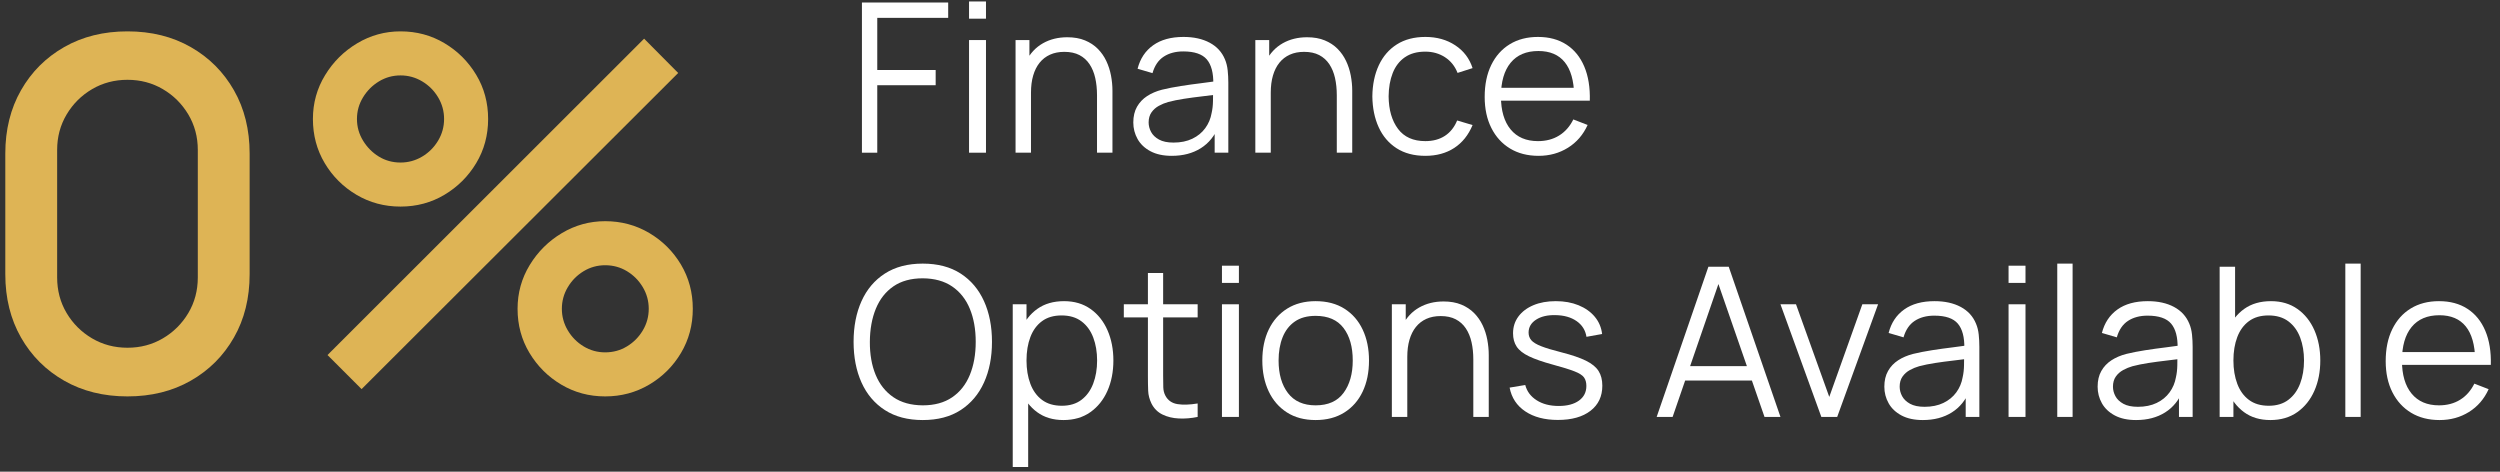 <?xml version="1.0" encoding="UTF-8"?> <svg xmlns="http://www.w3.org/2000/svg" xmlns:xlink="http://www.w3.org/1999/xlink" width="212px" height="40px" viewBox="0 0 212 40" version="1.1"><rect x="0" y="0" width="212" height="40" fill="#333333" stroke="none"/><title>Group 25</title><g id="UI-Design" stroke="none" stroke-width="1" fill="none" fill-rule="evenodd"><g id="Black_Friday_Landing_V1" transform="translate(-608, -589)" fill-rule="nonzero"><g id="Group-38" transform="translate(608.45, 589.125)"><g id="0%" transform="translate(0, 2.535)" fill="#DEB455"><path d="M10.36,30.955 C8.337,30.955 6.549,30.511 4.994,29.624 C3.439,28.737 2.218,27.516 1.331,25.961 C0.444,24.406 0,22.618 0,20.595 L0,10.36 C0,8.337 0.444,6.549 1.331,4.994 C2.218,3.439 3.439,2.218 4.994,1.331 C6.549,0.444 8.337,0 10.36,0 C12.382,0 14.171,0.444 15.725,1.331 C17.28,2.218 18.501,3.439 19.388,4.994 C20.276,6.549 20.719,8.337 20.719,10.36 L20.719,20.595 C20.719,22.618 20.276,24.406 19.388,25.961 C18.501,27.516 17.28,28.737 15.725,29.624 C14.171,30.511 12.382,30.955 10.36,30.955 Z M10.36,26.828 C11.46,26.828 12.461,26.563 13.362,26.033 C14.263,25.503 14.982,24.788 15.519,23.887 C16.055,22.986 16.324,21.978 16.324,20.864 L16.324,10.05 C16.324,8.949 16.055,7.949 15.519,7.047 C14.982,6.146 14.263,5.431 13.362,4.901 C12.461,4.372 11.46,4.107 10.36,4.107 C9.259,4.107 8.258,4.372 7.357,4.901 C6.456,5.431 5.737,6.146 5.2,7.047 C4.664,7.949 4.396,8.949 4.396,10.05 L4.396,20.864 C4.396,21.978 4.664,22.986 5.2,23.887 C5.737,24.788 6.456,25.503 7.357,26.033 C8.258,26.563 9.259,26.828 10.36,26.828 Z" id="Shape"></path><path d="M30.212,30.336 L27.323,27.447 L54.171,0.619 L57.06,3.529 L30.212,30.336 Z M50.869,30.955 C49.507,30.955 48.266,30.621 47.144,29.954 C46.023,29.287 45.126,28.393 44.451,27.271 C43.777,26.15 43.44,24.902 43.44,23.526 C43.44,22.178 43.784,20.939 44.472,19.811 C45.16,18.683 46.068,17.782 47.196,17.108 C48.324,16.434 49.549,16.097 50.869,16.097 C52.231,16.097 53.476,16.43 54.605,17.097 C55.733,17.765 56.63,18.659 57.298,19.78 C57.965,20.902 58.299,22.15 58.299,23.526 C58.299,24.902 57.965,26.15 57.298,27.271 C56.63,28.393 55.733,29.287 54.605,29.954 C53.476,30.621 52.231,30.955 50.869,30.955 Z M50.869,27.22 C51.544,27.22 52.159,27.051 52.716,26.714 C53.274,26.377 53.721,25.927 54.058,25.362 C54.395,24.798 54.563,24.186 54.563,23.526 C54.563,22.865 54.395,22.253 54.058,21.689 C53.721,21.125 53.274,20.675 52.716,20.337 C52.159,20 51.544,19.832 50.869,19.832 C50.209,19.832 49.6,20 49.043,20.337 C48.486,20.675 48.039,21.125 47.702,21.689 C47.365,22.253 47.196,22.865 47.196,23.526 C47.196,24.186 47.365,24.798 47.702,25.362 C48.039,25.927 48.486,26.377 49.043,26.714 C49.6,27.051 50.209,27.22 50.869,27.22 Z M33.514,14.858 C32.152,14.858 30.907,14.525 29.779,13.858 C28.651,13.19 27.753,12.296 27.086,11.175 C26.418,10.053 26.085,8.805 26.085,7.429 C26.085,6.081 26.429,4.843 27.117,3.715 C27.804,2.586 28.712,1.685 29.841,1.011 C30.969,0.337 32.193,0 33.514,0 C34.876,0 36.118,0.334 37.239,1.001 C38.36,1.668 39.258,2.562 39.932,3.684 C40.606,4.805 40.943,6.053 40.943,7.429 C40.943,8.805 40.606,10.053 39.932,11.175 C39.258,12.296 38.36,13.19 37.239,13.858 C36.118,14.525 34.876,14.858 33.514,14.858 Z M33.514,11.123 C34.174,11.123 34.787,10.955 35.351,10.618 C35.915,10.281 36.365,9.83 36.702,9.266 C37.039,8.702 37.208,8.09 37.208,7.429 C37.208,6.769 37.039,6.157 36.702,5.593 C36.365,5.028 35.915,4.578 35.351,4.241 C34.787,3.904 34.174,3.735 33.514,3.735 C32.854,3.735 32.245,3.904 31.688,4.241 C31.13,4.578 30.68,5.028 30.336,5.593 C29.992,6.157 29.82,6.769 29.82,7.429 C29.82,8.09 29.992,8.702 30.336,9.266 C30.68,9.83 31.127,10.281 31.677,10.618 C32.228,10.955 32.84,11.123 33.514,11.123 Z" id="Shape"></path></g><g id="Finance-Options-Avai" transform="translate(71.934, 0)" fill="#FFFFFF"><polygon id="Path" points="0.708 12.824 0.708 0.088 8.022 0.088 8.022 1.389 2.008 1.389 2.008 5.811 6.96 5.811 6.96 7.102 2.008 7.102 2.008 12.824"></polygon><path d="M9.791,1.459 L9.791,0 L11.227,0 L11.227,1.459 L9.791,1.459 Z M9.791,12.824 L9.791,3.272 L11.227,3.272 L11.227,12.824 L9.791,12.824 Z" id="Shape"></path><path d="M20.643,12.824 L20.643,7.951 C20.643,7.42 20.592,6.932 20.492,6.487 C20.392,6.042 20.231,5.653 20.01,5.32 C19.789,4.987 19.503,4.729 19.152,4.546 C18.801,4.363 18.375,4.272 17.874,4.272 C17.414,4.272 17.009,4.351 16.658,4.511 C16.307,4.67 16.013,4.898 15.774,5.196 C15.535,5.494 15.354,5.855 15.23,6.279 C15.106,6.704 15.044,7.187 15.044,7.73 L14.124,7.526 C14.124,6.548 14.295,5.725 14.637,5.059 C14.979,4.393 15.451,3.889 16.052,3.547 C16.654,3.205 17.344,3.034 18.122,3.034 C18.694,3.034 19.194,3.122 19.621,3.299 C20.049,3.476 20.411,3.715 20.709,4.015 C21.007,4.316 21.247,4.659 21.43,5.046 C21.612,5.432 21.745,5.842 21.828,6.275 C21.91,6.708 21.952,7.14 21.952,7.571 L21.952,12.824 L20.643,12.824 Z M13.735,12.824 L13.735,3.272 L14.911,3.272 L14.911,5.625 L15.044,5.625 L15.044,12.824 L13.735,12.824 Z" id="Shape"></path><path d="M26.984,13.09 C26.265,13.09 25.662,12.96 25.175,12.7 C24.689,12.441 24.325,12.096 24.083,11.666 C23.841,11.235 23.72,10.766 23.72,10.259 C23.72,9.741 23.825,9.297 24.034,8.928 C24.244,8.56 24.53,8.258 24.892,8.022 C25.255,7.786 25.675,7.606 26.153,7.482 C26.636,7.364 27.171,7.26 27.758,7.168 C28.344,7.077 28.919,6.997 29.482,6.929 C30.046,6.862 30.539,6.795 30.964,6.731 L30.504,7.014 C30.522,6.07 30.339,5.371 29.956,4.917 C29.572,4.463 28.906,4.236 27.957,4.236 C27.302,4.236 26.75,4.384 26.298,4.679 C25.847,4.973 25.531,5.439 25.348,6.076 L24.083,5.705 C24.301,4.85 24.74,4.186 25.401,3.715 C26.061,3.243 26.919,3.007 27.974,3.007 C28.847,3.007 29.589,3.171 30.199,3.498 C30.809,3.825 31.241,4.298 31.495,4.917 C31.612,5.195 31.689,5.504 31.724,5.846 C31.76,6.188 31.778,6.536 31.778,6.89 L31.778,12.824 L30.619,12.824 L30.619,10.427 L30.955,10.569 C30.631,11.388 30.127,12.013 29.443,12.444 C28.759,12.874 27.939,13.09 26.984,13.09 Z M27.134,11.966 C27.742,11.966 28.272,11.857 28.726,11.639 C29.18,11.421 29.546,11.122 29.823,10.741 C30.1,10.361 30.28,9.932 30.362,9.455 C30.433,9.148 30.472,8.81 30.477,8.442 C30.483,8.073 30.486,7.798 30.486,7.615 L30.982,7.871 C30.539,7.93 30.06,7.989 29.544,8.048 C29.028,8.107 28.521,8.175 28.023,8.252 C27.525,8.328 27.075,8.42 26.674,8.526 C26.403,8.603 26.141,8.71 25.887,8.849 C25.634,8.987 25.426,9.172 25.264,9.401 C25.102,9.631 25.02,9.917 25.02,10.259 C25.02,10.536 25.09,10.805 25.228,11.064 C25.367,11.324 25.591,11.539 25.9,11.71 C26.21,11.881 26.621,11.966 27.134,11.966 Z" id="Shape"></path><path d="M40.976,12.824 L40.976,7.951 C40.976,7.42 40.925,6.932 40.825,6.487 C40.725,6.042 40.564,5.653 40.343,5.32 C40.122,4.987 39.836,4.729 39.485,4.546 C39.134,4.363 38.708,4.272 38.207,4.272 C37.747,4.272 37.342,4.351 36.991,4.511 C36.64,4.67 36.346,4.898 36.107,5.196 C35.868,5.494 35.687,5.855 35.563,6.279 C35.439,6.704 35.377,7.187 35.377,7.73 L34.457,7.526 C34.457,6.548 34.628,5.725 34.97,5.059 C35.312,4.393 35.784,3.889 36.385,3.547 C36.987,3.205 37.677,3.034 38.455,3.034 C39.027,3.034 39.527,3.122 39.954,3.299 C40.382,3.476 40.744,3.715 41.042,4.015 C41.34,4.316 41.58,4.659 41.763,5.046 C41.946,5.432 42.078,5.842 42.161,6.275 C42.243,6.708 42.285,7.14 42.285,7.571 L42.285,12.824 L40.976,12.824 Z M34.068,12.824 L34.068,3.272 L35.244,3.272 L35.244,5.625 L35.377,5.625 L35.377,12.824 L34.068,12.824 Z" id="Shape"></path><path d="M48.484,13.09 C47.523,13.09 46.71,12.874 46.043,12.444 C45.377,12.013 44.871,11.419 44.527,10.662 C44.182,9.904 44.003,9.033 43.991,8.048 C44.003,7.046 44.186,6.166 44.54,5.408 C44.894,4.651 45.404,4.061 46.07,3.639 C46.736,3.218 47.544,3.007 48.493,3.007 C49.46,3.007 50.302,3.243 51.018,3.715 C51.735,4.186 52.226,4.832 52.491,5.651 L51.217,6.058 C50.993,5.486 50.638,5.043 50.152,4.727 C49.665,4.412 49.109,4.254 48.484,4.254 C47.783,4.254 47.202,4.415 46.742,4.736 C46.282,5.057 45.94,5.504 45.716,6.076 C45.492,6.648 45.377,7.305 45.371,8.048 C45.383,9.192 45.648,10.11 46.167,10.803 C46.686,11.496 47.458,11.842 48.484,11.842 C49.133,11.842 49.686,11.694 50.143,11.396 C50.6,11.098 50.946,10.663 51.182,10.091 L52.491,10.48 C52.137,11.33 51.618,11.977 50.934,12.422 C50.25,12.867 49.434,13.09 48.484,13.09 Z" id="Path"></path><path d="M58.089,13.09 C57.158,13.09 56.351,12.883 55.67,12.47 C54.989,12.058 54.46,11.477 54.083,10.728 C53.705,9.979 53.517,9.101 53.517,8.093 C53.517,7.049 53.703,6.147 54.074,5.386 C54.445,4.626 54.969,4.039 55.644,3.626 C56.319,3.213 57.116,3.007 58.036,3.007 C58.98,3.007 59.784,3.224 60.451,3.657 C61.117,4.09 61.621,4.711 61.963,5.519 C62.305,6.327 62.461,7.291 62.432,8.411 L61.105,8.411 L61.105,7.951 C61.082,6.713 60.815,5.778 60.305,5.147 C59.795,4.516 59.05,4.201 58.072,4.201 C57.046,4.201 56.26,4.534 55.715,5.2 C55.169,5.867 54.896,6.816 54.896,8.048 C54.896,9.251 55.169,10.184 55.715,10.848 C56.26,11.511 57.034,11.842 58.036,11.842 C58.72,11.842 59.317,11.685 59.827,11.369 C60.337,11.054 60.74,10.598 61.034,10.003 L62.246,10.472 C61.869,11.303 61.313,11.947 60.579,12.404 C59.845,12.861 59.015,13.09 58.089,13.09 Z M54.437,8.411 L54.437,7.323 L61.733,7.323 L61.733,8.411 L54.437,8.411 Z" id="Shape"></path><path d="M5.864,35.495 C4.596,35.495 3.526,35.214 2.653,34.65 C1.781,34.087 1.12,33.308 0.672,32.311 C0.224,31.315 0,30.165 0,28.862 C0,27.559 0.224,26.409 0.672,25.413 C1.12,24.416 1.781,23.636 2.653,23.073 C3.526,22.51 4.596,22.229 5.864,22.229 C7.137,22.229 8.209,22.51 9.079,23.073 C9.948,23.636 10.609,24.416 11.06,25.413 C11.511,26.409 11.736,27.559 11.736,28.862 C11.736,30.165 11.511,31.315 11.06,32.311 C10.609,33.308 9.948,34.087 9.079,34.65 C8.209,35.214 7.137,35.495 5.864,35.495 Z M5.864,34.248 C6.86,34.248 7.692,34.021 8.358,33.567 C9.024,33.113 9.524,32.481 9.857,31.67 C10.19,30.859 10.357,29.923 10.357,28.862 C10.357,27.801 10.19,26.866 9.857,26.058 C9.524,25.25 9.024,24.62 8.358,24.166 C7.692,23.712 6.86,23.482 5.864,23.476 C4.867,23.476 4.039,23.703 3.379,24.157 C2.718,24.611 2.221,25.243 1.888,26.054 C1.555,26.865 1.386,27.801 1.38,28.862 C1.374,29.923 1.537,30.856 1.871,31.661 C2.204,32.466 2.703,33.097 3.37,33.554 C4.036,34.011 4.867,34.242 5.864,34.248 Z" id="Shape"></path><path d="M17.795,35.495 C16.916,35.495 16.173,35.272 15.566,34.827 C14.959,34.382 14.499,33.778 14.186,33.014 C13.874,32.251 13.717,31.394 13.717,30.445 C13.717,29.478 13.875,28.616 14.191,27.858 C14.506,27.1 14.97,26.503 15.584,26.067 C16.197,25.631 16.952,25.413 17.848,25.413 C18.72,25.413 19.469,25.634 20.094,26.076 C20.719,26.518 21.198,27.12 21.531,27.88 C21.865,28.641 22.031,29.496 22.031,30.445 C22.031,31.4 21.863,32.258 21.527,33.019 C21.191,33.779 20.707,34.382 20.077,34.827 C19.446,35.272 18.685,35.495 17.795,35.495 Z M13.496,39.475 L13.496,25.678 L14.664,25.678 L14.664,32.868 L14.805,32.868 L14.805,39.475 L13.496,39.475 Z M17.662,34.283 C18.328,34.283 18.883,34.115 19.325,33.779 C19.767,33.443 20.099,32.985 20.32,32.404 C20.541,31.823 20.651,31.17 20.651,30.445 C20.651,29.726 20.542,29.077 20.324,28.499 C20.106,27.921 19.774,27.464 19.329,27.128 C18.884,26.792 18.319,26.624 17.636,26.624 C16.969,26.624 16.416,26.786 15.977,27.111 C15.538,27.435 15.209,27.885 14.991,28.459 C14.773,29.034 14.664,29.696 14.664,30.445 C14.664,31.182 14.773,31.841 14.991,32.422 C15.209,33.002 15.539,33.458 15.982,33.788 C16.424,34.118 16.984,34.283 17.662,34.283 Z" id="Shape"></path><path d="M29.177,35.23 C28.641,35.342 28.112,35.386 27.59,35.362 C27.068,35.339 26.602,35.227 26.192,35.026 C25.783,34.826 25.472,34.513 25.259,34.089 C25.088,33.735 24.995,33.377 24.981,33.014 C24.966,32.652 24.959,32.237 24.959,31.772 L24.959,23.025 L26.25,23.025 L26.25,31.719 C26.25,32.12 26.254,32.454 26.263,32.722 C26.272,32.991 26.332,33.228 26.444,33.434 C26.657,33.829 26.994,34.065 27.457,34.142 C27.92,34.219 28.493,34.201 29.177,34.089 L29.177,35.23 Z M22.916,26.792 L22.916,25.678 L29.177,25.678 L29.177,26.792 L22.916,26.792 Z" id="Shape"></path><path d="M31.238,23.865 L31.238,22.406 L32.675,22.406 L32.675,23.865 L31.238,23.865 Z M31.238,35.23 L31.238,25.678 L32.675,25.678 L32.675,35.23 L31.238,35.23 Z" id="Shape"></path><path d="M39.18,35.495 C38.231,35.495 37.42,35.28 36.748,34.849 C36.076,34.419 35.56,33.824 35.2,33.063 C34.841,32.302 34.661,31.43 34.661,30.445 C34.661,29.443 34.844,28.564 35.209,27.809 C35.575,27.055 36.095,26.467 36.77,26.045 C37.445,25.623 38.249,25.413 39.18,25.413 C40.135,25.413 40.951,25.626 41.626,26.054 C42.301,26.481 42.817,27.074 43.173,27.831 C43.53,28.589 43.708,29.46 43.708,30.445 C43.708,31.447 43.529,32.327 43.169,33.085 C42.809,33.843 42.29,34.434 41.612,34.858 C40.934,35.283 40.124,35.495 39.18,35.495 Z M39.18,34.248 C40.242,34.248 41.032,33.896 41.55,33.191 C42.069,32.487 42.329,31.571 42.329,30.445 C42.329,29.289 42.068,28.37 41.546,27.686 C41.024,27.002 40.236,26.66 39.18,26.66 C38.467,26.66 37.879,26.82 37.416,27.142 C36.953,27.463 36.608,27.908 36.381,28.477 C36.154,29.046 36.04,29.702 36.04,30.445 C36.04,31.595 36.306,32.516 36.836,33.209 C37.367,33.902 38.148,34.248 39.18,34.248 Z" id="Shape"></path><path d="M52.553,35.23 L52.553,30.357 C52.553,29.826 52.503,29.338 52.402,28.893 C52.302,28.448 52.141,28.058 51.92,27.725 C51.699,27.392 51.413,27.134 51.062,26.951 C50.712,26.769 50.286,26.677 49.784,26.677 C49.325,26.677 48.919,26.757 48.568,26.916 C48.218,27.075 47.923,27.304 47.684,27.602 C47.445,27.899 47.264,28.26 47.14,28.685 C47.016,29.109 46.954,29.593 46.954,30.135 L46.035,29.932 C46.035,28.953 46.206,28.131 46.547,27.464 C46.889,26.798 47.361,26.294 47.963,25.952 C48.564,25.61 49.254,25.439 50.032,25.439 C50.604,25.439 51.104,25.528 51.531,25.704 C51.959,25.881 52.321,26.12 52.619,26.421 C52.917,26.722 53.157,27.065 53.34,27.451 C53.523,27.837 53.655,28.247 53.738,28.681 C53.82,29.114 53.862,29.546 53.862,29.976 L53.862,35.23 L52.553,35.23 Z M45.645,35.23 L45.645,25.678 L46.822,25.678 L46.822,28.03 L46.954,28.03 L46.954,35.23 L45.645,35.23 Z" id="Shape"></path><path d="M59.725,35.486 C58.605,35.486 57.684,35.244 56.962,34.761 C56.239,34.278 55.796,33.605 55.631,32.744 L56.957,32.523 C57.099,33.066 57.422,33.498 57.926,33.819 C58.43,34.14 59.053,34.301 59.796,34.301 C60.521,34.301 61.093,34.149 61.512,33.846 C61.931,33.542 62.14,33.128 62.14,32.603 C62.14,32.308 62.074,32.068 61.941,31.882 C61.808,31.696 61.539,31.524 61.132,31.365 C60.725,31.206 60.118,31.017 59.31,30.799 C58.443,30.563 57.765,30.327 57.276,30.091 C56.786,29.855 56.438,29.583 56.232,29.273 C56.026,28.964 55.922,28.585 55.922,28.137 C55.922,27.594 56.076,27.118 56.382,26.708 C56.689,26.298 57.113,25.98 57.656,25.753 C58.198,25.526 58.829,25.413 59.549,25.413 C60.268,25.413 60.912,25.529 61.481,25.762 C62.05,25.995 62.508,26.321 62.856,26.739 C63.204,27.158 63.411,27.644 63.475,28.199 L62.149,28.437 C62.06,27.877 61.782,27.434 61.313,27.106 C60.844,26.779 60.25,26.61 59.531,26.598 C58.853,26.58 58.302,26.708 57.877,26.982 C57.452,27.257 57.24,27.621 57.24,28.075 C57.24,28.328 57.317,28.545 57.47,28.725 C57.623,28.905 57.902,29.074 58.306,29.233 C58.71,29.393 59.286,29.566 60.035,29.755 C60.914,29.979 61.603,30.215 62.105,30.463 C62.606,30.71 62.962,31.002 63.175,31.338 C63.387,31.674 63.493,32.09 63.493,32.585 C63.493,33.487 63.159,34.196 62.489,34.712 C61.82,35.228 60.899,35.486 59.725,35.486 Z" id="Path"></path><path d="M68.101,35.23 L72.488,22.494 L74.212,22.494 L78.599,35.23 L77.246,35.23 L73.08,23.219 L73.593,23.219 L69.454,35.23 L68.101,35.23 Z M70.056,32.143 L70.056,30.923 L76.636,30.923 L76.636,32.143 L70.056,32.143 Z" id="Shape"></path><polygon id="Path" points="82.066 35.23 78.599 25.678 79.917 25.678 82.738 33.532 85.542 25.678 86.877 25.678 83.41 35.23"></polygon><path d="M90.672,35.495 C89.952,35.495 89.349,35.365 88.863,35.106 C88.377,34.846 88.012,34.502 87.771,34.071 C87.529,33.641 87.408,33.172 87.408,32.665 C87.408,32.146 87.513,31.702 87.722,31.334 C87.931,30.965 88.217,30.663 88.58,30.427 C88.943,30.191 89.363,30.012 89.84,29.888 C90.324,29.77 90.859,29.665 91.446,29.574 C92.032,29.482 92.607,29.403 93.17,29.335 C93.733,29.267 94.227,29.201 94.652,29.136 L94.192,29.419 C94.209,28.476 94.027,27.777 93.643,27.323 C93.26,26.869 92.594,26.642 91.644,26.642 C90.99,26.642 90.437,26.789 89.986,27.084 C89.535,27.379 89.218,27.845 89.035,28.482 L87.771,28.11 C87.989,27.255 88.428,26.592 89.089,26.12 C89.749,25.648 90.607,25.413 91.662,25.413 C92.535,25.413 93.276,25.576 93.887,25.903 C94.497,26.231 94.929,26.704 95.182,27.323 C95.3,27.6 95.377,27.91 95.412,28.252 C95.448,28.594 95.465,28.941 95.465,29.295 L95.465,35.23 L94.307,35.23 L94.307,32.833 L94.643,32.974 C94.318,33.794 93.814,34.419 93.13,34.849 C92.446,35.28 91.627,35.495 90.672,35.495 Z M90.822,34.372 C91.429,34.372 91.96,34.263 92.414,34.045 C92.868,33.826 93.234,33.527 93.511,33.147 C93.788,32.767 93.968,32.338 94.05,31.86 C94.121,31.553 94.159,31.216 94.165,30.847 C94.171,30.479 94.174,30.203 94.174,30.02 L94.669,30.277 C94.227,30.336 93.748,30.395 93.232,30.454 C92.716,30.513 92.209,30.581 91.711,30.657 C91.213,30.734 90.763,30.825 90.362,30.931 C90.091,31.008 89.828,31.116 89.575,31.254 C89.321,31.393 89.114,31.577 88.951,31.807 C88.789,32.037 88.708,32.323 88.708,32.665 C88.708,32.942 88.777,33.21 88.916,33.47 C89.055,33.729 89.279,33.944 89.588,34.115 C89.898,34.286 90.309,34.372 90.822,34.372 Z" id="Shape"></path><path d="M97.942,23.865 L97.942,22.406 L99.378,22.406 L99.378,23.865 L97.942,23.865 Z M97.942,35.23 L97.942,25.678 L99.378,25.678 L99.378,35.23 L97.942,35.23 Z" id="Shape"></path><polygon id="Path" points="102.072 35.23 102.072 22.229 103.372 22.229 103.372 35.23"></polygon><path d="M108.758,35.495 C108.039,35.495 107.436,35.365 106.95,35.106 C106.463,34.846 106.099,34.502 105.857,34.071 C105.616,33.641 105.495,33.172 105.495,32.665 C105.495,32.146 105.599,31.702 105.809,31.334 C106.018,30.965 106.304,30.663 106.667,30.427 C107.029,30.191 107.449,30.012 107.927,29.888 C108.41,29.77 108.945,29.665 109.532,29.574 C110.119,29.482 110.694,29.403 111.257,29.335 C111.82,29.267 112.314,29.201 112.738,29.136 L112.278,29.419 C112.296,28.476 112.113,27.777 111.73,27.323 C111.347,26.869 110.68,26.642 109.731,26.642 C109.077,26.642 108.524,26.789 108.073,27.084 C107.622,27.379 107.305,27.845 107.122,28.482 L105.857,28.11 C106.075,27.255 106.515,26.592 107.175,26.12 C107.835,25.648 108.693,25.413 109.749,25.413 C110.621,25.413 111.363,25.576 111.973,25.903 C112.583,26.231 113.015,26.704 113.269,27.323 C113.387,27.6 113.463,27.91 113.499,28.252 C113.534,28.594 113.552,28.941 113.552,29.295 L113.552,35.23 L112.393,35.23 L112.393,32.833 L112.729,32.974 C112.405,33.794 111.901,34.419 111.217,34.849 C110.533,35.28 109.713,35.495 108.758,35.495 Z M108.909,34.372 C109.516,34.372 110.047,34.263 110.501,34.045 C110.955,33.826 111.32,33.527 111.597,33.147 C111.874,32.767 112.054,32.338 112.137,31.86 C112.207,31.553 112.246,31.216 112.252,30.847 C112.258,30.479 112.261,30.203 112.261,30.02 L112.756,30.277 C112.314,30.336 111.835,30.395 111.319,30.454 C110.803,30.513 110.296,30.581 109.797,30.657 C109.299,30.734 108.85,30.825 108.449,30.931 C108.177,31.008 107.915,31.116 107.662,31.254 C107.408,31.393 107.2,31.577 107.038,31.807 C106.876,32.037 106.795,32.323 106.795,32.665 C106.795,32.942 106.864,33.21 107.003,33.47 C107.141,33.729 107.365,33.944 107.675,34.115 C107.984,34.286 108.396,34.372 108.909,34.372 Z" id="Shape"></path><path d="M120.141,35.495 C119.262,35.495 118.519,35.272 117.912,34.827 C117.305,34.382 116.845,33.778 116.532,33.014 C116.22,32.251 116.064,31.394 116.064,30.445 C116.064,29.478 116.221,28.616 116.537,27.858 C116.852,27.1 117.317,26.503 117.93,26.067 C118.543,25.631 119.298,25.413 120.194,25.413 C121.066,25.413 121.815,25.634 122.44,26.076 C123.065,26.518 123.544,27.12 123.878,27.88 C124.211,28.641 124.377,29.496 124.377,30.445 C124.377,31.4 124.209,32.258 123.873,33.019 C123.537,33.779 123.054,34.382 122.423,34.827 C121.792,35.272 121.031,35.495 120.141,35.495 Z M115.842,35.23 L115.842,22.494 L117.151,22.494 L117.151,28.039 L117.01,28.039 L117.01,35.23 L115.842,35.23 Z M120.008,34.283 C120.674,34.283 121.229,34.115 121.671,33.779 C122.113,33.443 122.445,32.985 122.666,32.404 C122.887,31.823 122.997,31.17 122.997,30.445 C122.997,29.726 122.888,29.077 122.67,28.499 C122.452,27.921 122.12,27.464 121.675,27.128 C121.23,26.792 120.666,26.624 119.982,26.624 C119.315,26.624 118.763,26.786 118.323,27.111 C117.884,27.435 117.555,27.885 117.337,28.459 C117.119,29.034 117.01,29.696 117.01,30.445 C117.01,31.182 117.119,31.841 117.337,32.422 C117.555,33.002 117.885,33.458 118.328,33.788 C118.77,34.118 119.33,34.283 120.008,34.283 Z" id="Shape"></path><polygon id="Path" points="126.5 35.23 126.5 22.229 127.8 22.229 127.8 35.23"></polygon><path d="M134.495,35.495 C133.563,35.495 132.757,35.289 132.076,34.876 C131.395,34.463 130.866,33.882 130.489,33.134 C130.111,32.385 129.923,31.506 129.923,30.498 C129.923,29.454 130.108,28.552 130.48,27.792 C130.851,27.031 131.375,26.444 132.05,26.032 C132.725,25.619 133.522,25.413 134.442,25.413 C135.385,25.413 136.19,25.629 136.856,26.063 C137.523,26.496 138.027,27.117 138.369,27.924 C138.711,28.732 138.867,29.696 138.838,30.816 L137.511,30.816 L137.511,30.357 C137.487,29.118 137.221,28.184 136.711,27.553 C136.201,26.922 135.456,26.607 134.477,26.607 C133.451,26.607 132.666,26.94 132.12,27.606 C131.575,28.272 131.302,29.222 131.302,30.454 C131.302,31.657 131.575,32.59 132.12,33.253 C132.666,33.916 133.44,34.248 134.442,34.248 C135.126,34.248 135.723,34.09 136.233,33.775 C136.743,33.459 137.145,33.004 137.44,32.408 L138.652,32.877 C138.275,33.709 137.719,34.353 136.985,34.81 C136.251,35.267 135.421,35.495 134.495,35.495 Z M130.842,30.816 L130.842,29.729 L138.139,29.729 L138.139,30.816 L130.842,30.816 Z" id="Shape"></path></g></g></g></g></svg> 